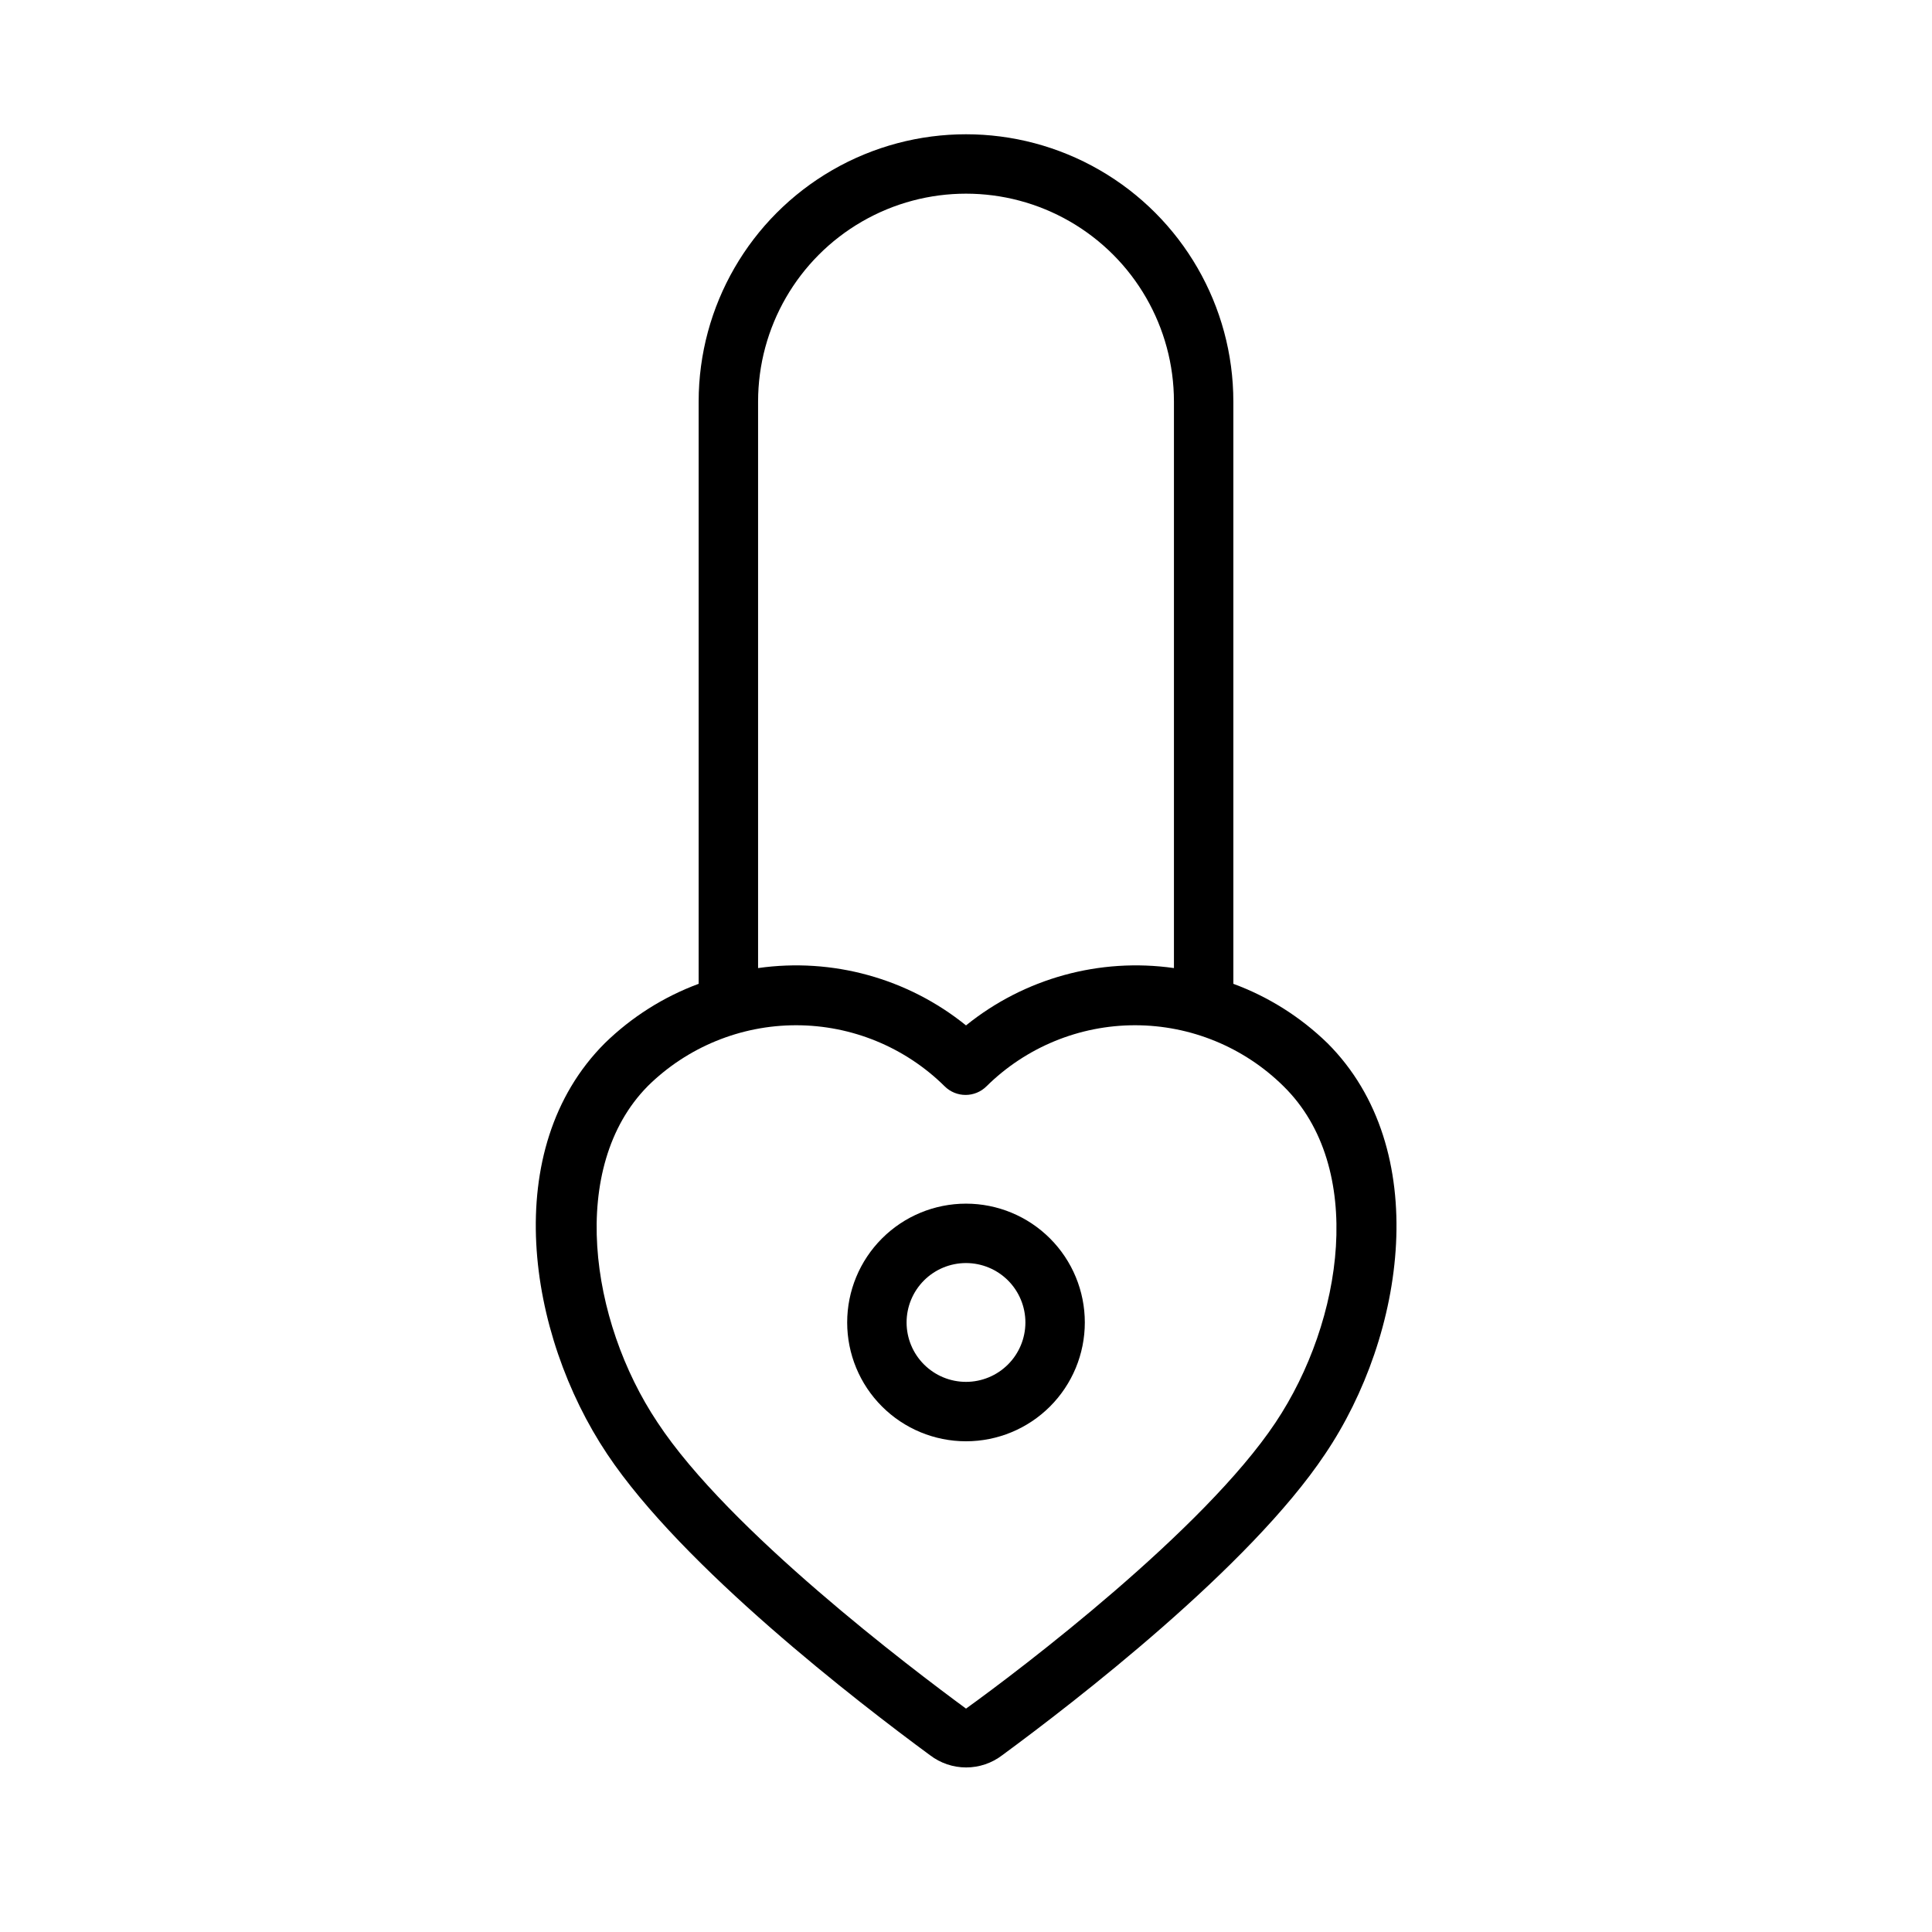 <?xml version="1.0" encoding="UTF-8"?>
<!-- Uploaded to: SVG Repo, www.svgrepo.com, Generator: SVG Repo Mixer Tools -->
<svg fill="#000000" width="800px" height="800px" version="1.1" viewBox="144 144 512 512" xmlns="http://www.w3.org/2000/svg">
 <g>
  <path d="m470.85 404.72v-154.29c0-25.312-13.504-48.699-35.426-61.355-21.918-12.656-48.926-12.656-70.848 0s-35.426 36.043-35.426 61.355v154.29c-9.301 3.449-17.777 8.812-24.875 15.742-28.023 28.023-20.625 77.066 0.629 108.87 19.996 29.992 66.52 65.809 85.57 79.824v-0.004c2.746 2.102 6.109 3.238 9.566 3.238 3.457 0 6.816-1.137 9.562-3.238 19.051-14.012 65.574-49.828 85.57-79.824 21.254-31.488 28.652-80.844 0.629-108.87v0.004c-7.121-6.941-15.625-12.305-24.953-15.742zm-125.95-154.29c0-19.688 10.504-37.879 27.551-47.723 17.051-9.844 38.055-9.844 55.105 0s27.551 28.035 27.551 47.723v150.12c-19.68-2.801-39.637 2.699-55.102 15.191-15.465-12.492-35.426-17.992-55.105-15.191zm137.13 270.56c-19.047 28.574-67.461 65.336-82.023 75.809-14.328-10.547-62.977-47.23-81.789-75.887-18.027-27-23.617-67.699-2.598-89.031l-0.004-0.004c10.48-10.363 24.621-16.176 39.359-16.176s28.883 5.812 39.363 16.176c3.07 3.055 8.027 3.055 11.098 0 10.48-10.363 24.621-16.176 39.359-16.176 14.738 0 28.883 5.812 39.363 16.176 21.805 21.414 15.898 62.113-2.129 89.113z"/>
  <path d="m400 462.98c-8.352 0-16.363 3.316-22.266 9.223-5.906 5.902-9.223 13.914-9.223 22.262 0 8.352 3.316 16.363 9.223 22.266 5.902 5.906 13.914 9.223 22.266 9.223s16.359-3.316 22.266-9.223c5.902-5.902 9.223-13.914 9.223-22.266 0-8.348-3.32-16.359-9.223-22.262-5.906-5.906-13.914-9.223-22.266-9.223zm0 47.23c-4.176 0-8.18-1.66-11.133-4.613-2.953-2.949-4.613-6.957-4.613-11.133 0-4.172 1.66-8.18 4.613-11.133 2.953-2.949 6.957-4.609 11.133-4.609s8.18 1.66 11.133 4.609c2.949 2.953 4.609 6.961 4.609 11.133 0 4.176-1.66 8.184-4.609 11.133-2.953 2.953-6.957 4.613-11.133 4.613z"/>
 </g>
</svg>